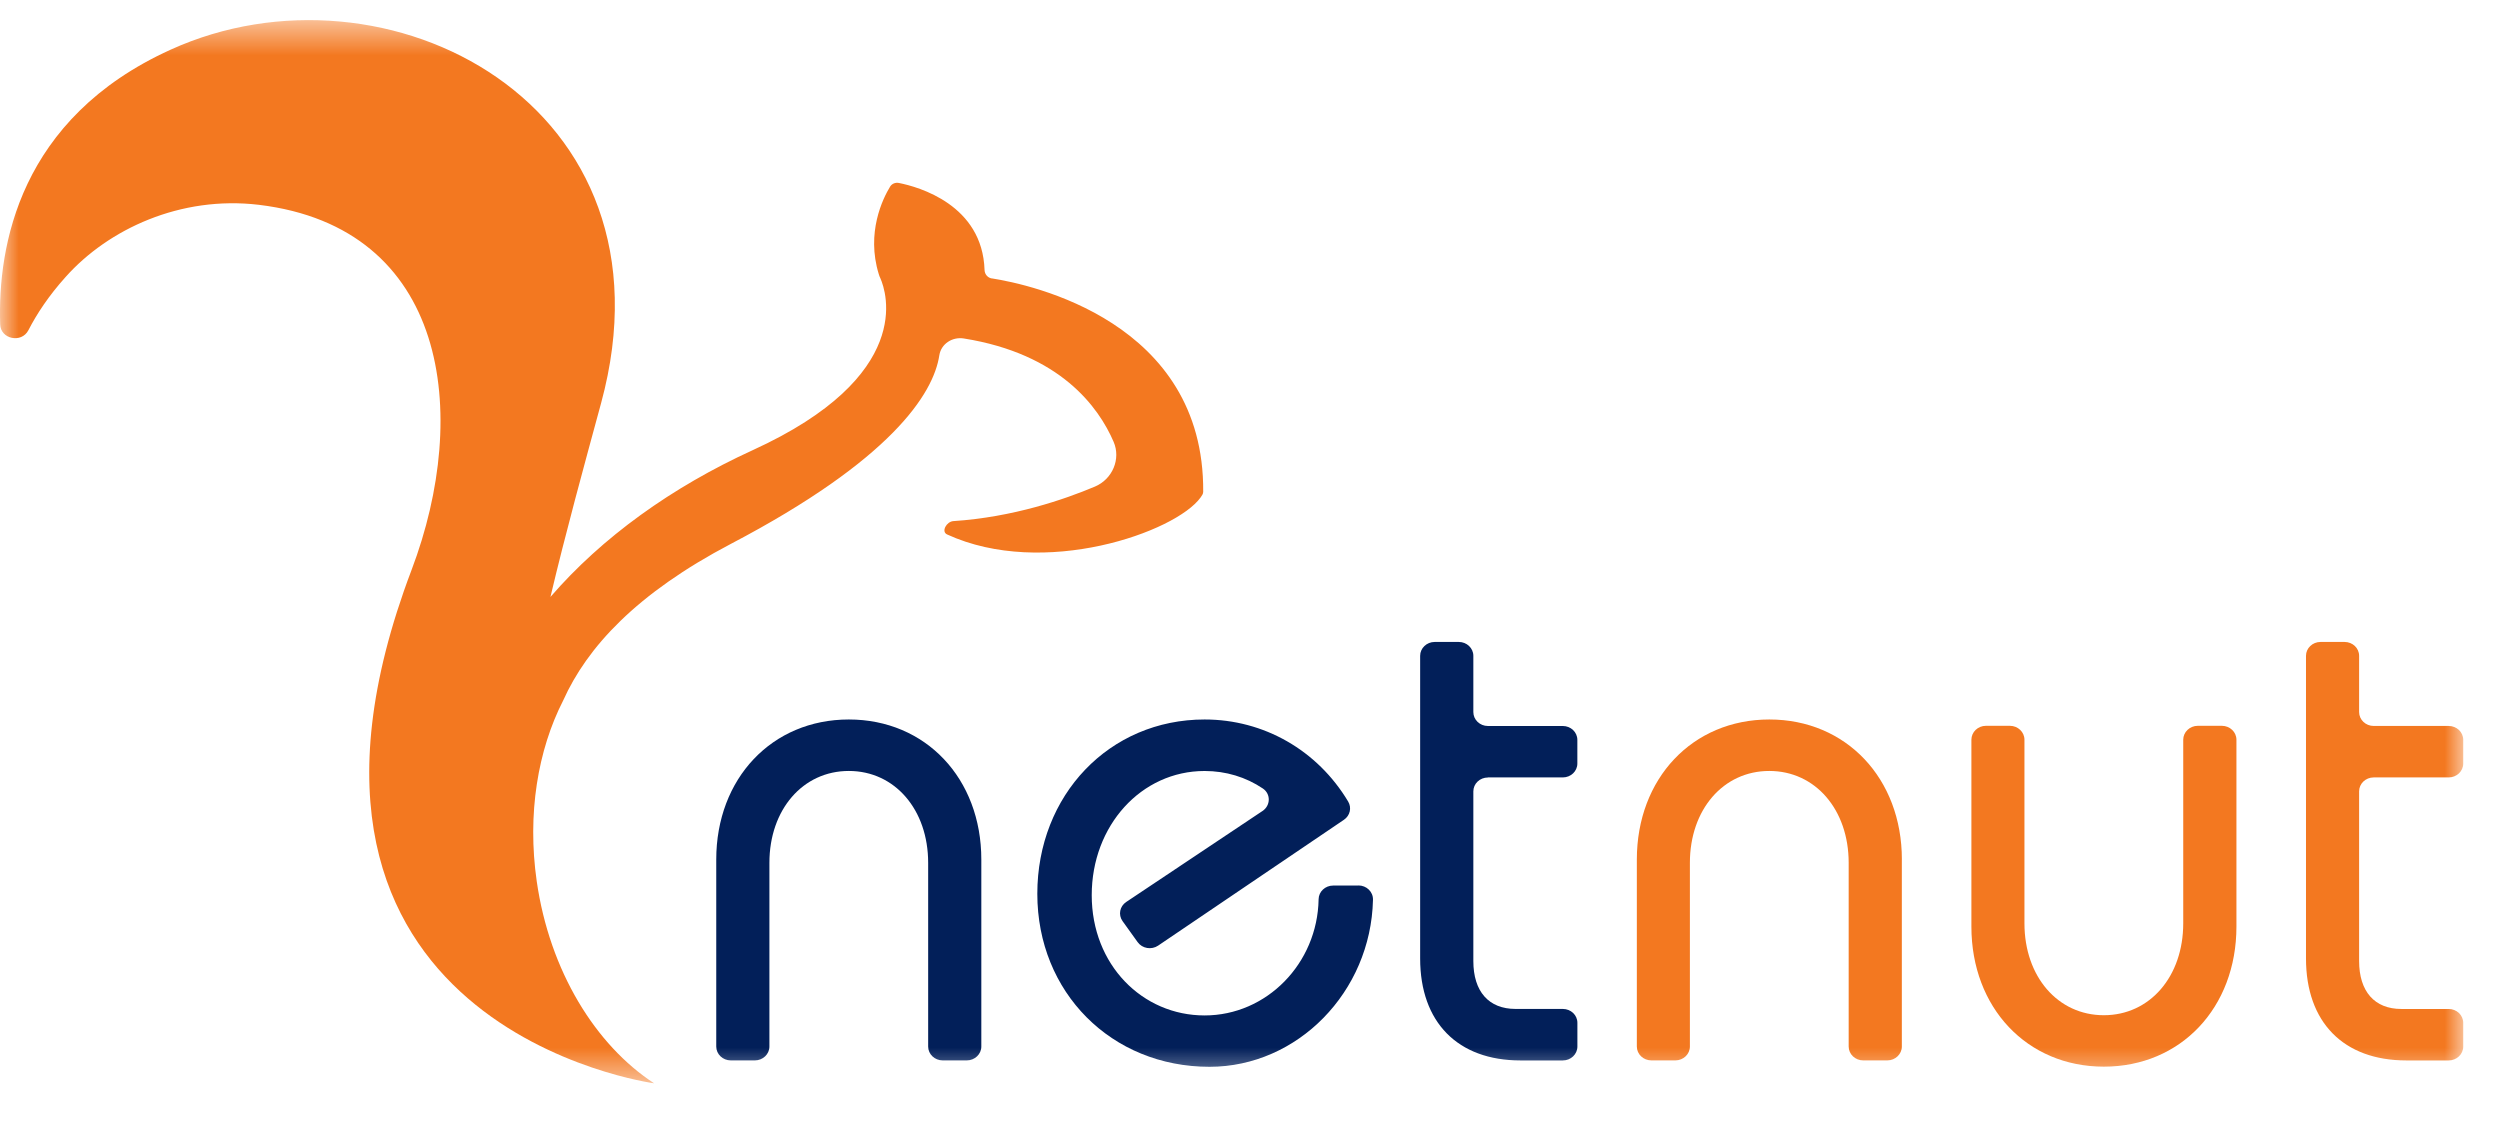 <svg width="68" height="31" viewBox="0 0 68 31" fill="none" xmlns="http://www.w3.org/2000/svg">
<g id="logo 4">
<g id="Clip path group">
<mask id="mask0_11725_70362" style="mask-type:luminance" maskUnits="userSpaceOnUse" x="0" y="0" width="67" height="30">
<g id="clip0_1_22790">
<path id="Vector" d="M67 0.547H0V29.466H67V0.547Z" fill="white"/>
</g>
</mask>
<g mask="url(#mask0_11725_70362)">
<g id="Group">
<path id="Vector_2" d="M36.949 24.084C37.171 24.084 37.35 24.258 37.345 24.47V24.477C37.288 26.98 35.294 29.017 32.899 29.017C30.229 29.017 28.215 26.994 28.215 24.311C28.215 21.628 30.171 19.57 32.765 19.57C34.374 19.57 35.834 20.406 36.67 21.802C36.771 21.971 36.722 22.185 36.555 22.298L31.501 25.721C31.32 25.843 31.069 25.801 30.944 25.626L30.534 25.055C30.411 24.884 30.456 24.651 30.634 24.533L34.34 22.059C34.561 21.912 34.571 21.596 34.349 21.447C33.889 21.137 33.345 20.971 32.765 20.971C31.043 20.971 29.695 22.455 29.695 24.349C29.695 26.243 31.073 27.62 32.765 27.62C34.456 27.62 35.834 26.205 35.866 24.465V24.458C35.87 24.252 36.046 24.087 36.262 24.087H36.949V24.084Z" fill="#021F59"/>
<path id="Vector_3" d="M26.692 23.38V28.466C26.692 28.674 26.514 28.843 26.296 28.843H25.642C25.424 28.843 25.246 28.675 25.246 28.466V23.469C25.246 22.022 24.339 20.97 23.088 20.97C21.837 20.97 20.928 22.022 20.928 23.469V28.466C20.928 28.674 20.75 28.843 20.532 28.843H19.878C19.66 28.843 19.482 28.675 19.482 28.466V23.38C19.482 21.172 20.999 19.57 23.088 19.57C25.176 19.57 26.692 21.172 26.692 23.38Z" fill="#021F59"/>
<path id="Vector_4" d="M26.983 7.575C26.865 7.558 26.785 7.46 26.78 7.347C26.725 5.57 24.986 5.083 24.451 4.977C24.355 4.957 24.259 4.997 24.211 5.076C24.011 5.403 23.556 6.33 23.902 7.454C23.913 7.494 23.928 7.533 23.947 7.571C24.108 7.938 24.894 10.225 20.473 12.245C18.27 13.252 16.374 14.616 14.972 16.237C15.385 14.493 15.877 12.706 16.351 10.96C18.558 2.829 10.496 -1.313 4.639 1.352C0.521 3.222 -0.065 6.703 0.005 8.824C0.016 9.225 0.585 9.344 0.772 8.983C0.998 8.543 1.323 8.046 1.789 7.529C2.944 6.236 4.905 5.316 7.042 5.571C12.173 6.192 12.812 11.231 11.195 15.501C6.474 27.953 17.792 29.466 17.792 29.466C16.198 28.427 14.95 26.411 14.599 23.97C14.336 22.135 14.63 20.399 15.319 19.052C15.969 17.605 17.311 16.14 19.886 14.79C24.224 12.516 25.39 10.72 25.55 9.662C25.598 9.358 25.896 9.157 26.213 9.206C28.837 9.624 29.883 11.071 30.291 12.019C30.491 12.483 30.262 13.033 29.78 13.236C28.963 13.581 27.557 14.067 25.934 14.174C25.747 14.184 25.592 14.459 25.761 14.537C28.386 15.742 31.979 14.475 32.657 13.53C32.69 13.484 32.727 13.434 32.727 13.378C32.761 8.741 28.029 7.738 26.983 7.573V7.575Z" fill="#F37820"/>
<path id="Vector_5" d="M64.564 21.146C64.346 21.146 64.168 21.315 64.168 21.524V26.14C64.168 26.968 64.588 27.444 65.316 27.444H66.604C66.823 27.444 67 27.613 67 27.822V28.466C67 28.674 66.823 28.844 66.604 28.844H65.452C63.743 28.844 62.723 27.806 62.723 26.07V17.838C62.723 17.631 62.9 17.461 63.118 17.461H63.772C63.991 17.461 64.168 17.629 64.168 17.838V19.368C64.168 19.576 64.346 19.746 64.564 19.746H66.604C66.823 19.746 67 19.914 67 20.123V20.769C67 20.977 66.823 21.146 66.604 21.146H64.564Z" fill="#F37820"/>
<path id="Vector_6" d="M60.435 19.742C60.653 19.742 60.831 19.911 60.831 20.12V25.203C60.831 27.41 59.316 29.013 57.225 29.013C55.136 29.013 53.622 27.41 53.622 25.203V20.12C53.622 19.912 53.799 19.742 54.017 19.742H54.669C54.887 19.742 55.065 19.911 55.065 20.12V25.115C55.065 26.562 55.972 27.614 57.224 27.614C58.476 27.614 59.384 26.562 59.384 25.115V20.12C59.384 19.912 59.562 19.742 59.78 19.742H60.434H60.435Z" fill="#F37820"/>
<path id="Vector_7" d="M51.73 23.38V28.466C51.73 28.674 51.552 28.843 51.334 28.843H50.68C50.462 28.843 50.284 28.675 50.284 28.466V23.469C50.284 22.022 49.377 20.97 48.125 20.97C46.872 20.97 45.965 22.022 45.965 23.469V28.466C45.965 28.674 45.787 28.843 45.569 28.843H44.918C44.7 28.843 44.522 28.675 44.522 28.466V23.38C44.522 21.172 46.037 19.57 48.126 19.57C50.215 19.57 51.731 21.172 51.731 23.38H51.73Z" fill="#F37820"/>
<path id="Vector_8" d="M40.471 21.148C40.252 21.148 40.075 21.316 40.075 21.525V26.141C40.075 26.97 40.494 27.443 41.222 27.443H42.509C42.728 27.443 42.905 27.611 42.905 27.82V28.466C42.905 28.674 42.728 28.844 42.509 28.844H41.357C39.65 28.844 38.628 27.806 38.628 26.07V17.838C38.628 17.631 38.805 17.461 39.024 17.461H39.679C39.897 17.461 40.075 17.629 40.075 17.838V19.369C40.075 19.577 40.252 19.747 40.471 19.747H42.508C42.727 19.747 42.904 19.915 42.904 20.125V20.769C42.904 20.977 42.727 21.146 42.508 21.146H40.471V21.148Z" fill="#021F59"/>
</g>
</g>
</g>
</g>
</svg>
